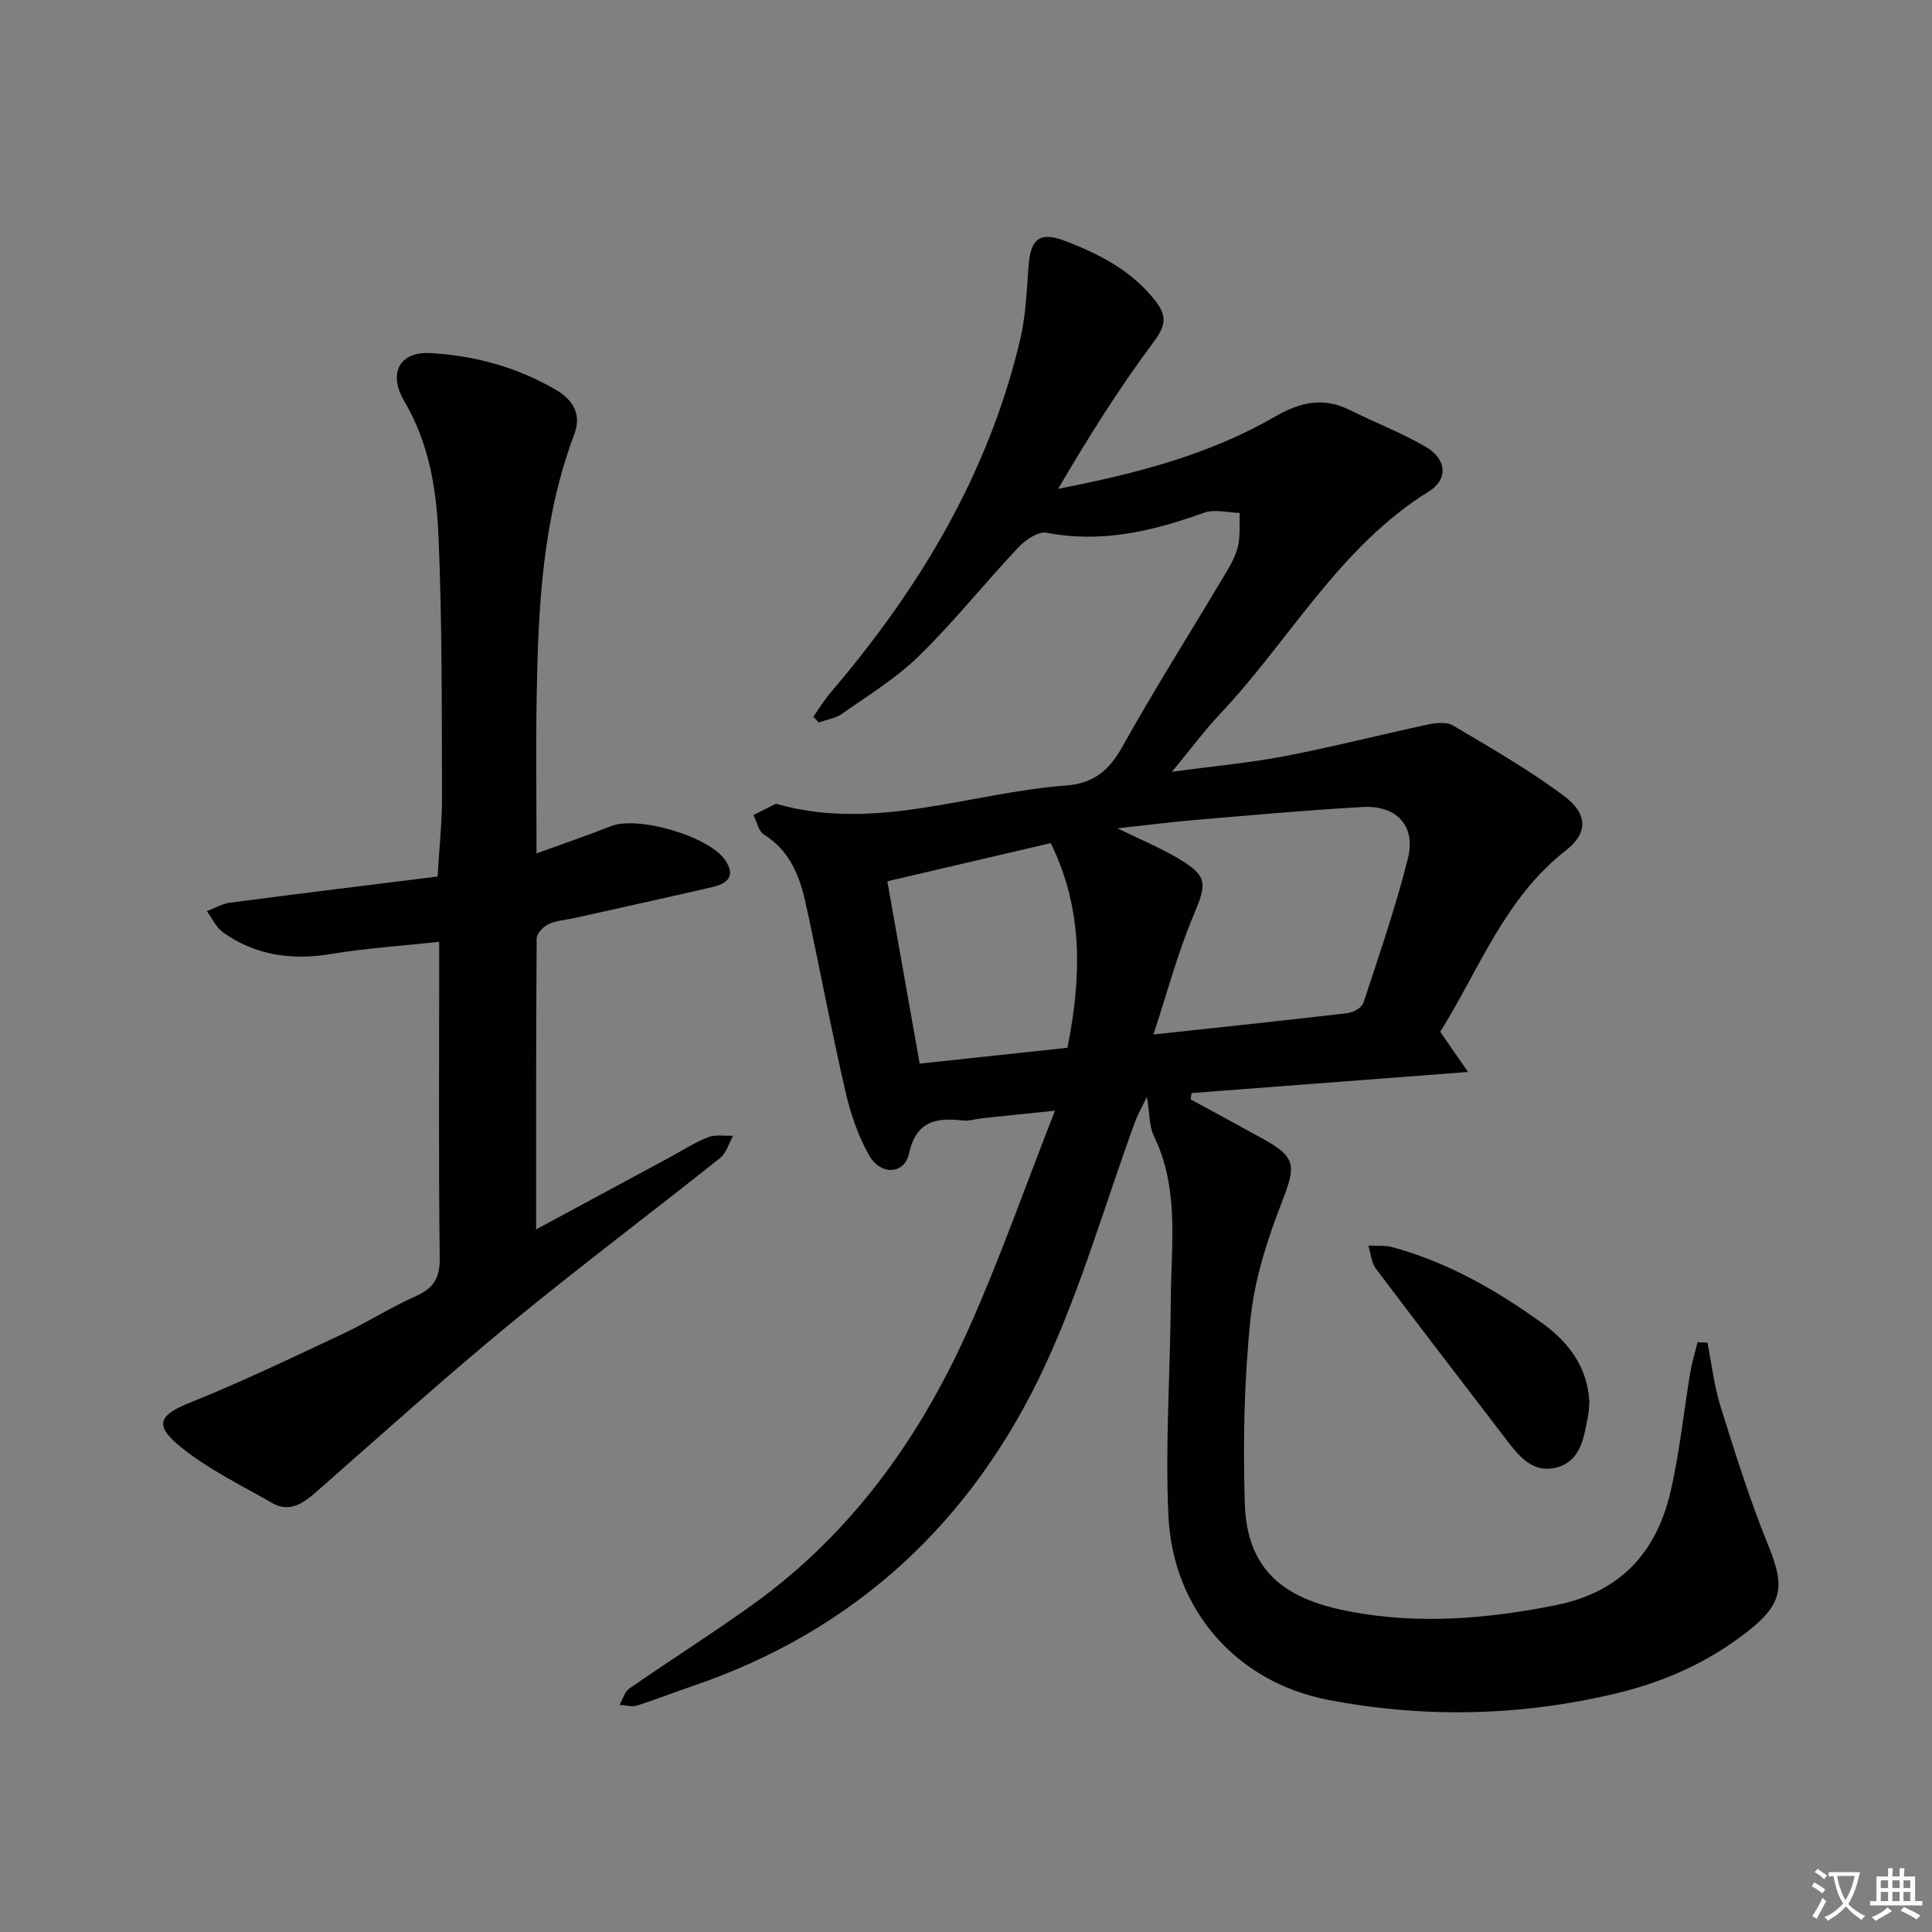 <svg enable-background="new 0 0 400 400" viewBox="0 0 400 400" xmlns="http://www.w3.org/2000/svg"><rect x="0" y="0" width="400" height="400" fill="#808080" stroke="none"/><path d="m377.9 391.2c-.2.3-.4.5-.6.8-.7-.6-1.4-1-2.2-1.5.2-.3.4-.5.5-.8.6.4 1.4.8 2.3 1.5zm-1.8 6.1c-.2-.2-.5-.4-.9-.6.4-.6.8-1.2 1.2-1.9s.7-1.3.9-1.9c.3.3.5.5.8.7-.7 1.3-1.4 2.6-2 3.7zm2.2-9c-.3.3-.5.5-.6.8-.6-.6-1.3-1.1-2-1.5.3-.3.5-.5.6-.7.6.5 1.3.9 2 1.4zm.3.2v-.9h2 4.5c-.3 1.3-.6 2.5-1 3.6s-.9 2.1-1.4 3c.4.5 1 1 1.6 1.4s1.2.8 1.9 1.1c-.3.2-.5.4-.8.8-.4-.3-1-.7-1.6-1.2s-1.2-1.1-1.6-1.6c-.5.6-1.1 1.1-1.7 1.6s-1.4.9-2.1 1.4c-.1-.3-.3-.5-.7-.8.6-.2 1.2-.5 1.9-1s1.4-1.1 2-1.8c-.5-.8-.9-1.6-1.2-2.5s-.6-2-.8-3.2c-.4.1-.7.1-1 .1zm2.5 2.7c.3 1 .7 1.7 1 2.2.3-.5.6-1.1 1-2s.6-1.9.9-3h-3.2-.4c.1.9.3 1.8.7 2.8z" fill="#fbfafc"/><path d="m396.5 388.5v1.5 3.6h1.5v.9c-.4 0-1 0-1.7 0h-7.9c-.5 0-.9 0-1.2 0v-.9h1.3v-3.5c0-.7 0-1.2 0-1.6h2.4c0-.8 0-1.4 0-1.7h1c0 .3-.1.8-.1 1.7h1.5c0-.8 0-1.4 0-1.7h1c0 .3-.1.9-.1 1.7zm-8.2 9.2c-.2-.3-.5-.5-.8-.8.8-.3 1.4-.6 1.9-.9s1-.7 1.4-1.1c.3.3.6.5.9.8-1.6 1-2.8 1.6-3.4 2zm2.6-6.8v-1.6h-1.5v1.6zm0 2.7v-1.9h-1.5v1.9zm2.4-2.7v-1.6h-1.5v1.6zm0 2.7v-1.9h-1.5v1.9zm.2 2 .7-.8c.4.2.9.5 1.6.8s1.3.7 1.8 1c-.3.3-.5.5-.8.8-.4-.3-1.5-1-3.3-1.8zm2-4.7v-1.6h-1.4v1.6zm0 2.7v-1.9h-1.4v1.9z" fill="#fbfafc"/><g fill="#010103"><path d="m218.42 229.96c-6.3.65-10.7 1.09-15.09 1.56-1.32.14-2.66.61-3.94.47-5.55-.62-9.68.03-11.19 6.85-.95 4.31-5.85 4.58-8.25.37-2.34-4.1-3.9-8.8-4.96-13.43-2.93-12.76-5.33-25.64-8.11-38.44-1.25-5.76-3.23-11.15-8.71-14.55-1.13-.7-1.47-2.66-2.17-4.04 1.52-.77 3.04-1.55 4.57-2.3.12-.06.33.03.49.07 20.32 5.68 39.73-2.39 59.58-3.88 5.81-.43 9.01-3.14 11.76-8.08 6.39-11.47 13.42-22.58 20.14-33.86 1.36-2.28 2.91-4.58 3.64-7.08.68-2.32.37-4.93.5-7.42-2.47-.06-5.21-.83-7.38-.05-10.61 3.81-21.22 6.37-32.64 4.14-1.71-.33-4.38 1.51-5.85 3.07-6.94 7.38-13.29 15.35-20.52 22.43-4.71 4.61-10.5 8.15-15.93 11.98-1.36.96-3.2 1.22-4.83 1.81-.38-.39-.77-.79-1.15-1.18 1.21-1.71 2.3-3.52 3.66-5.1 18.38-21.52 32.65-45.28 39.2-73.1 1.17-4.97 1.33-10.2 1.73-15.33.42-5.42 2.35-6.95 7.39-5.04 7.2 2.73 13.95 6.17 18.87 12.49 2.49 3.2 2.06 5.21-.45 8.58-7.18 9.61-13.56 19.82-19.7 30.3 15.93-3.09 31.17-7 44.94-14.97 5.15-2.98 9.97-4.07 15.44-1.34 5.21 2.59 10.68 4.7 15.7 7.6 4.34 2.5 4.75 6.73.68 9.25-18.55 11.51-28.77 30.72-43.19 46.02-3.28 3.48-6.15 7.36-10.01 12.02 8.53-1.15 15.99-1.82 23.32-3.22 9.91-1.9 19.7-4.42 29.57-6.53 1.7-.36 3.95-.63 5.29.17 7.82 4.64 15.77 9.18 23.02 14.62 4.89 3.67 5 7.64.35 11.26-12.64 9.85-17.89 24.55-26.01 37.55 1.69 2.44 3.34 4.81 5.77 8.31-19.89 1.52-38.57 2.94-57.26 4.37-.06.44-.12.88-.17 1.31 5.05 2.75 10.11 5.48 15.15 8.27 6.7 3.7 6.61 5.58 3.84 12.69-3.04 7.81-5.72 16.06-6.59 24.33-1.33 12.69-1.58 25.57-1.2 38.33.45 15.11 9.71 20.13 21.82 22.42 14.19 2.68 28.4 1.52 42.58-1.33 13.22-2.65 20.73-10.75 23.69-23.26 1.94-8.21 2.76-16.69 4.16-25.03.35-2.07.99-4.09 1.5-6.14.68.02 1.35.05 2.03.07.89 4.44 1.4 8.99 2.74 13.29 3.02 9.63 6.03 19.31 9.84 28.64 3.48 8.5 3.13 12.11-4.35 17.95-7.97 6.23-16.99 10.3-26.83 12.68-19.86 4.8-39.93 5.24-59.87 1.42-19.03-3.65-32.2-18.69-33.12-38.07-.7-14.89.4-29.87.49-44.8.07-11.4 1.82-22.99-3.51-33.9-.96-1.96-.83-4.46-1.43-8.12-1.14 2.4-1.94 3.78-2.48 5.25-6.15 16.83-11.1 34.21-18.61 50.4-14.93 32.18-39.18 54.95-73.25 66.46-3.77 1.28-7.48 2.77-11.28 3.96-1.07.33-2.37-.1-3.56-.18.66-1.14 1.04-2.68 2.01-3.36 8.48-5.88 17.21-11.39 25.58-17.4 20.44-14.68 34.59-34.49 44.71-57.15 6.41-14.33 11.61-29.2 17.84-45.08zm20.39-15.78c14.52-1.57 27.37-2.92 40.2-4.43 1.19-.14 2.95-1.13 3.27-2.12 3.26-9.92 6.68-19.82 9.22-29.93 1.68-6.68-2.35-11.01-9.33-10.62-11.61.65-23.2 1.71-34.79 2.69-4.99.42-9.96 1.07-16.01 1.73 4.98 2.43 8.81 4.02 12.35 6.1 6.43 3.78 6.21 5.21 3.34 12.03-3.29 7.81-5.47 16.11-8.25 24.55zm-55.1-31.72c2.26 12.72 4.44 25 6.7 37.75 10.57-1.13 20.58-2.2 30.59-3.28 2.9-14.55 3.34-28.55-3.46-42.37-10.76 2.51-21.84 5.1-33.83 7.9z"/><path d="m90.93 194.99c-7.97.87-15.27 1.34-22.45 2.53-8.11 1.34-15.58.29-22.3-4.48-1.43-1.02-2.25-2.91-3.35-4.39 1.6-.6 3.15-1.54 4.8-1.76 14.29-1.88 28.59-3.62 42.97-5.42.36-6.17.95-11.44.92-16.71-.08-18.13.05-36.28-.77-54.39-.43-9.36-1.99-18.74-7.01-27.23-3.48-5.9-.98-10.39 5.34-10.04 9.18.51 17.96 2.91 25.98 7.59 3.54 2.06 5.41 5.05 3.85 9.19-6.63 17.59-7.49 36-7.8 54.47-.18 10.46-.03 20.92-.03 32.34 5.56-2.02 10.54-3.72 15.43-5.65 5.57-2.2 20.29 2.11 23.62 7.03 2.33 3.45.34 4.89-2.69 5.6-9.52 2.2-19.07 4.29-28.61 6.42-1.78.4-3.7.49-5.3 1.26-1.07.51-2.42 1.95-2.42 2.98-.14 19.93-.11 39.86-.11 60.2 8.88-4.79 18.03-9.72 27.17-14.65 2.78-1.5 5.46-3.24 8.36-4.41 1.54-.62 3.49-.25 5.25-.33-.87 1.56-1.38 3.57-2.67 4.6-14.58 11.61-29.5 22.8-43.88 34.65-13.59 11.2-26.67 23.01-39.91 34.63-2.69 2.36-5.5 4.16-8.95 2.17-6.69-3.85-13.83-7.25-19.64-12.19-4.94-4.19-3.39-6.2 2.65-8.62 10.73-4.3 21.18-9.33 31.65-14.25 5.11-2.4 9.9-5.48 15.05-7.77 3.66-1.63 5.01-3.72 4.96-7.86-.25-19.99-.11-39.98-.11-59.96 0-1.66 0-3.3 0-5.55z"/><path d="m329.05 290.25c-.08 1.03-.06 1.87-.22 2.68-.86 4.42-1.39 9.49-6.5 10.88-5.18 1.4-8.11-2.67-10.89-6.31-8.88-11.61-17.81-23.18-26.59-34.86-.95-1.26-1.05-3.16-1.55-4.76 1.67.1 3.42-.09 5 .34 11.39 3.09 21.47 8.87 30.95 15.69 5.61 4.02 9.48 9.28 9.8 16.34z"/></g></svg>